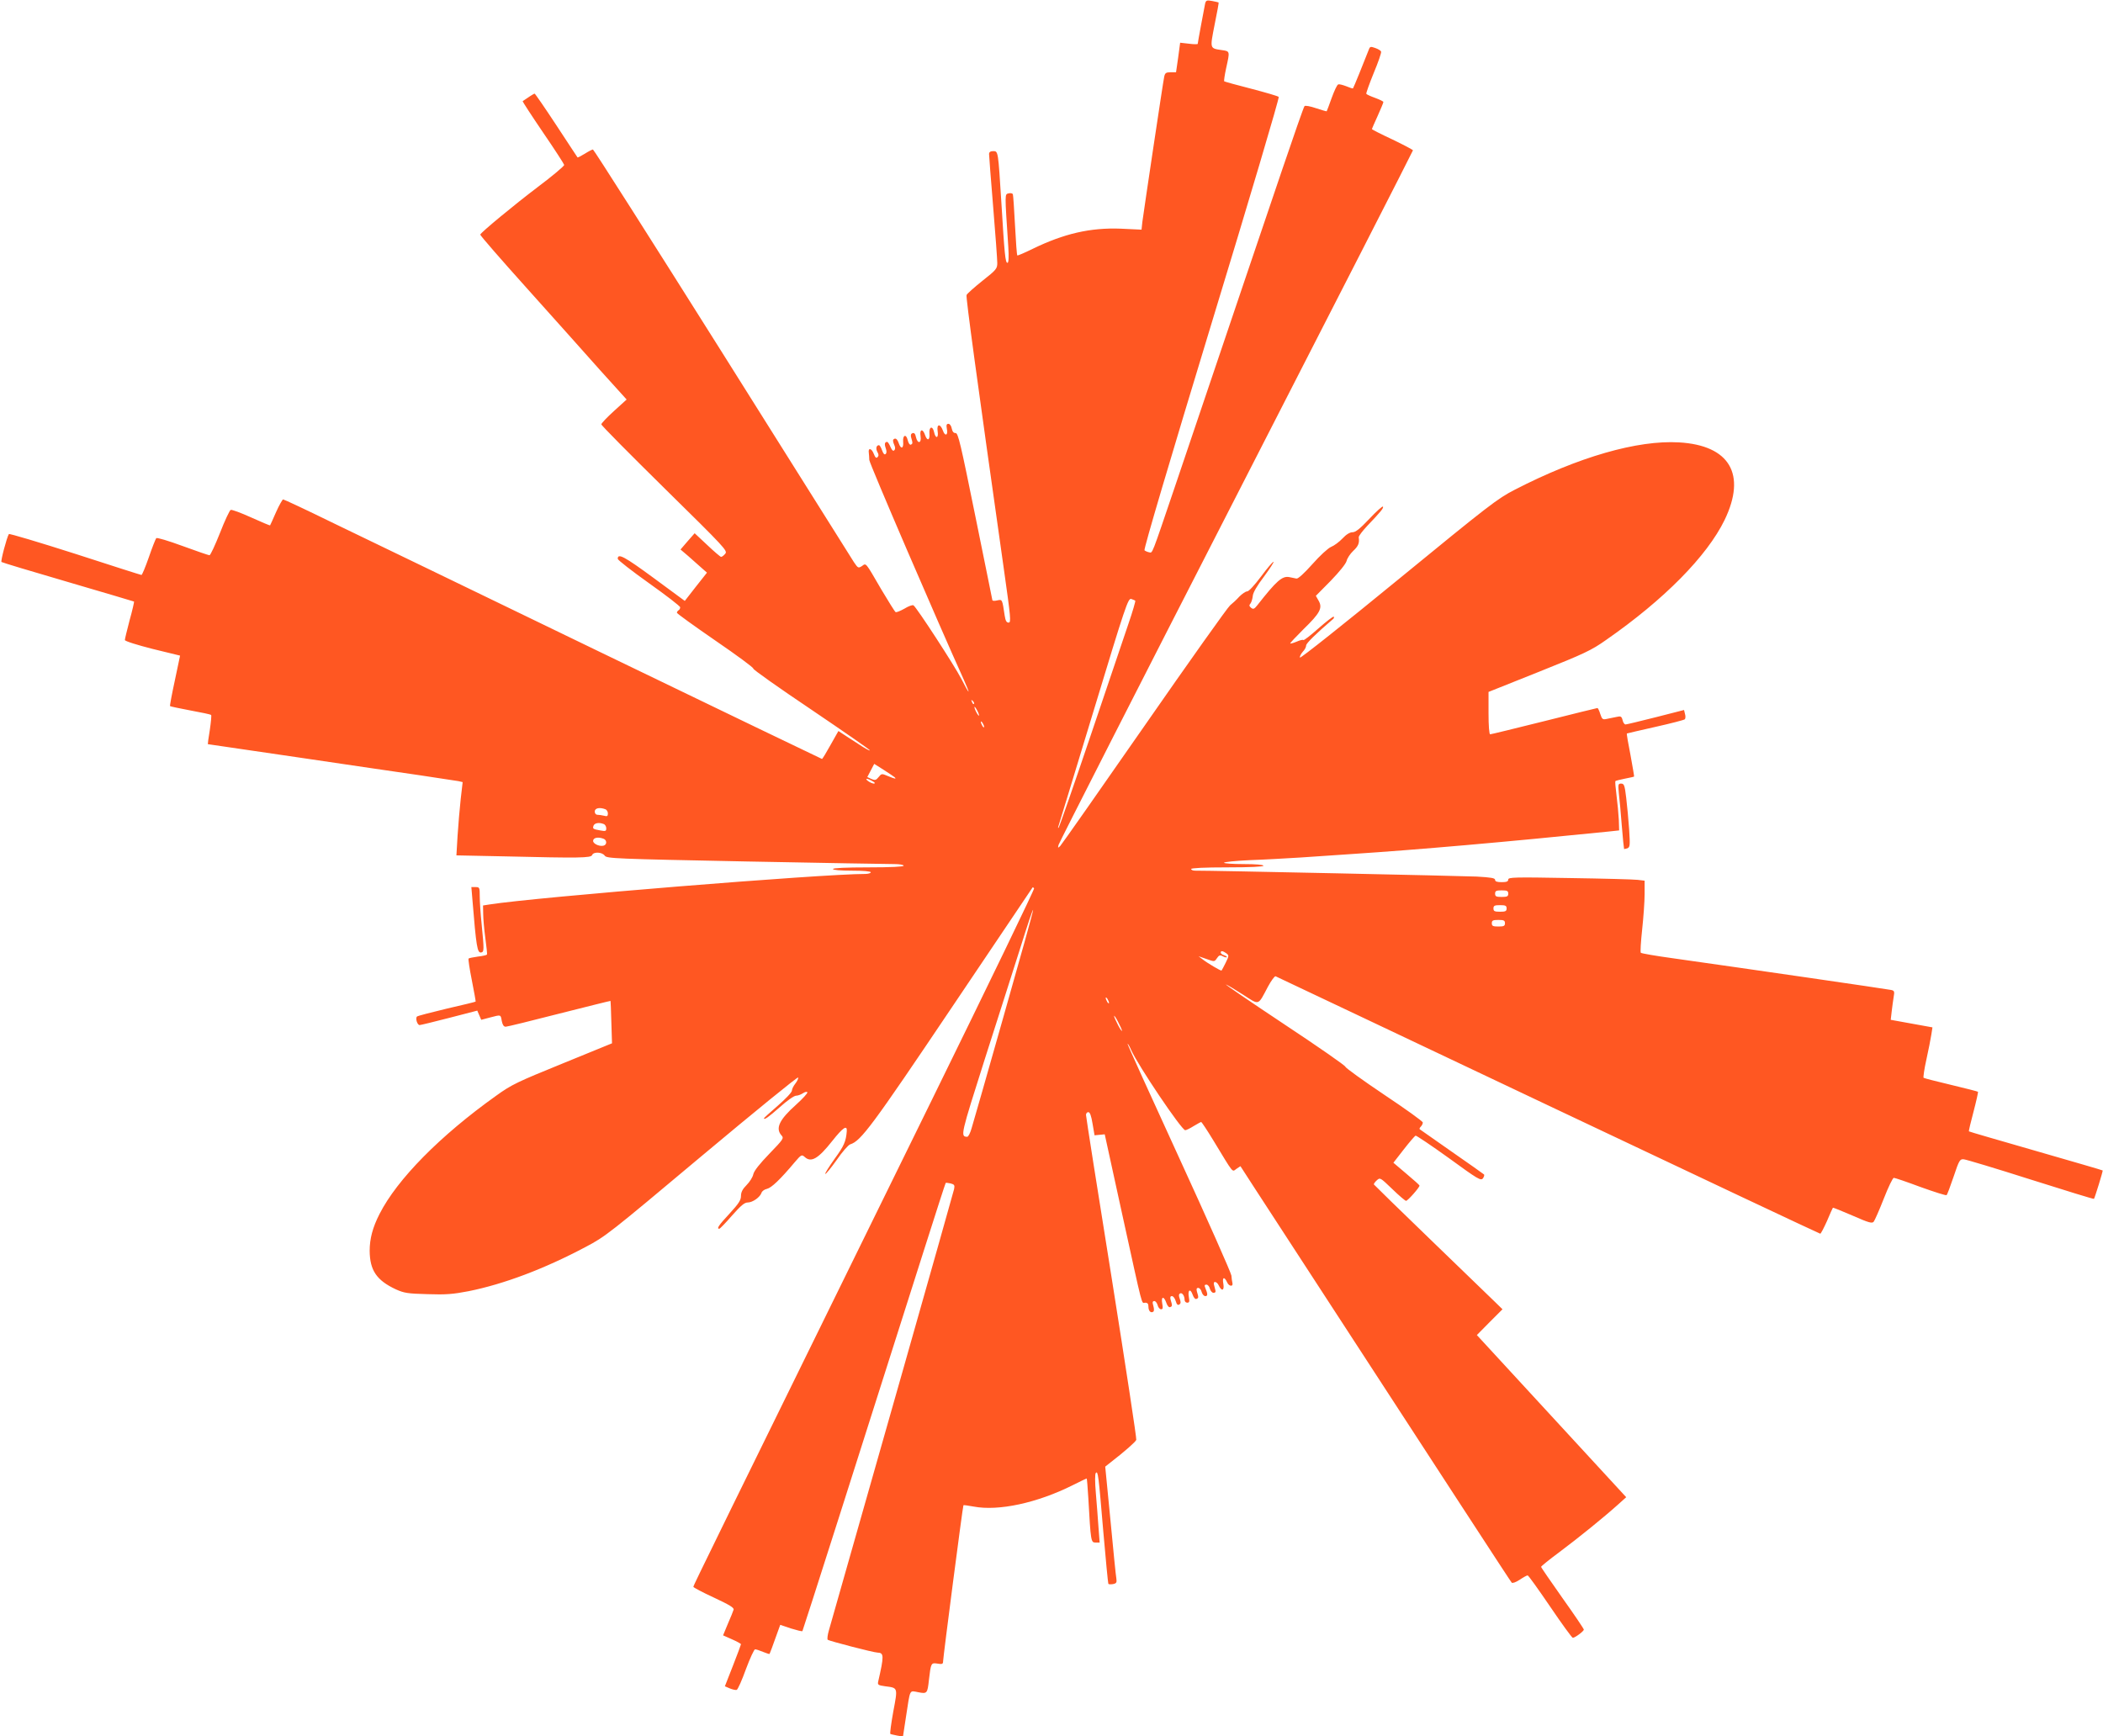 <?xml version="1.0" standalone="no"?>
<!DOCTYPE svg PUBLIC "-//W3C//DTD SVG 20010904//EN"
 "http://www.w3.org/TR/2001/REC-SVG-20010904/DTD/svg10.dtd">
<svg version="1.0" xmlns="http://www.w3.org/2000/svg"
 width="1280pt" height="1057pt" viewBox="0 0 1280 1057"
 preserveAspectRatio="xMidYMid meet">
<g transform="translate(0,1057) scale(0.1,-0.1)"
fill="#ff5722" stroke="none">
<path d="M7335 10548 c-7 -35 -45 -238 -45 -245 0 -3 -24 -3 -54 1 l-53 6 -12
-90 -13 -90 -33 0 c-28 0 -34 -4 -39 -27 -7 -31 -123 -809 -133 -884 l-5 -47
-127 6 c-185 7 -345 -30 -536 -123 -49 -24 -91 -42 -93 -40 -3 2 -9 84 -14
182 -5 98 -11 183 -13 190 -2 6 -13 9 -26 6 -24 -7 -24 8 -2 -325 4 -66 2 -98
-5 -98 -13 0 -18 51 -37 365 -20 317 -19 315 -50 315 -17 0 -25 -6 -25 -18 0
-9 11 -155 25 -322 14 -168 25 -321 25 -341 0 -34 -6 -42 -90 -108 -50 -40
-94 -79 -97 -87 -5 -13 62 -504 226 -1661 43 -304 46 -333 30 -333 -13 0 -19
11 -24 43 -15 100 -14 99 -46 92 -16 -4 -29 -3 -29 2 -1 4 -47 235 -104 513
-89 438 -104 505 -120 504 -11 -1 -19 8 -23 27 -3 17 -12 29 -20 29 -12 0 -14
-7 -10 -30 9 -40 -11 -49 -24 -11 -16 44 -39 41 -32 -4 7 -44 -13 -48 -22 -4
-9 39 -31 32 -28 -9 4 -42 -13 -49 -26 -12 -14 43 -35 39 -28 -5 7 -44 -18
-49 -28 -6 -4 21 -11 28 -21 24 -10 -3 -12 -13 -8 -27 10 -33 10 -38 -3 -43
-6 -2 -14 10 -18 27 -9 40 -31 33 -28 -8 4 -42 -13 -49 -26 -12 -10 29 -21 37
-34 24 -3 -3 -1 -17 5 -30 8 -17 8 -28 1 -35 -7 -7 -14 0 -23 20 -7 17 -16 31
-20 31 -15 0 -18 -13 -9 -38 6 -17 6 -29 0 -35 -7 -7 -14 -1 -22 21 -6 18 -15
32 -19 32 -16 0 -21 -20 -10 -41 9 -15 9 -24 1 -32 -8 -8 -14 -2 -23 21 -13
34 -35 38 -30 6 1 -10 3 -30 3 -44 0 -20 424 -1004 575 -1337 18 -40 31 -73
29 -73 -3 0 -22 35 -44 78 -40 78 -272 435 -291 447 -6 4 -31 -5 -55 -20 -25
-14 -49 -24 -54 -21 -5 3 -44 66 -87 138 -99 170 -91 161 -118 142 -22 -14
-24 -12 -48 23 -13 21 -374 595 -802 1276 -428 680 -782 1237 -787 1237 -5 0
-28 -12 -50 -26 -23 -14 -42 -24 -44 -22 -1 2 -60 90 -129 196 -69 105 -129
192 -132 192 -5 0 -43 -25 -73 -46 -1 -2 54 -87 124 -190 70 -102 128 -192
129 -198 0 -7 -71 -67 -159 -133 -149 -113 -347 -277 -352 -291 -2 -4 126
-151 285 -328 158 -176 359 -401 446 -499 l160 -177 -77 -70 c-42 -38 -77 -75
-77 -81 0 -7 174 -182 386 -391 369 -363 384 -379 368 -397 -9 -11 -20 -19
-25 -19 -4 0 -42 32 -84 72 l-77 72 -43 -49 -43 -50 47 -40 c25 -22 61 -54 80
-71 l34 -30 -68 -86 -67 -86 -190 140 c-177 130 -219 153 -218 116 0 -7 86
-74 190 -148 104 -74 190 -140 190 -147 0 -6 -4 -15 -10 -18 -5 -3 -10 -10
-10 -15 0 -5 106 -81 235 -170 130 -89 233 -165 230 -170 -3 -5 157 -118 355
-251 198 -134 358 -245 355 -247 -3 -3 -35 15 -72 40 -38 24 -80 52 -94 61
l-26 17 -48 -85 c-26 -47 -49 -85 -52 -85 -2 0 -610 293 -1351 651 -741 359
-1476 714 -1634 790 -157 77 -290 139 -295 139 -4 -1 -24 -35 -43 -78 -18 -42
-35 -78 -36 -80 -1 -2 -53 20 -115 48 -62 28 -118 49 -125 46 -6 -2 -36 -65
-65 -140 -30 -75 -58 -136 -64 -136 -5 0 -79 25 -163 56 -87 32 -157 53 -161
48 -4 -5 -25 -57 -45 -116 -21 -60 -41 -108 -45 -108 -4 0 -185 58 -404 129
-219 70 -400 124 -403 120 -13 -21 -51 -165 -45 -170 3 -3 185 -58 405 -122
219 -64 400 -118 402 -119 1 -2 -10 -53 -27 -113 -16 -61 -29 -115 -29 -121 0
-7 74 -30 168 -54 l168 -41 -32 -152 c-18 -83 -31 -153 -29 -155 2 -3 58 -14
125 -27 66 -12 122 -24 125 -27 3 -3 -1 -44 -8 -92 -8 -47 -13 -86 -12 -86 1
0 247 -36 546 -80 299 -44 636 -94 749 -110 113 -17 216 -33 230 -35 l26 -6
-12 -104 c-6 -57 -15 -157 -19 -223 l-7 -119 293 -6 c459 -11 526 -10 533 8 8
21 61 19 77 -4 13 -17 56 -19 859 -35 465 -9 871 -16 903 -16 31 0 57 -4 57
-10 0 -6 -78 -10 -215 -10 -137 0 -215 -4 -215 -10 0 -6 45 -10 115 -10 70 0
115 -4 115 -10 0 -5 -15 -10 -34 -10 -263 0 -2003 -141 -2288 -186 l-38 -6 1
-51 c0 -29 6 -95 13 -147 7 -52 12 -98 10 -101 -2 -3 -27 -9 -55 -12 -28 -4
-54 -9 -57 -12 -3 -3 6 -63 20 -133 14 -70 24 -128 23 -129 -1 -2 -80 -21
-176 -43 -96 -23 -177 -44 -181 -48 -11 -11 2 -52 16 -52 6 0 88 20 181 44
l170 44 12 -28 12 -28 53 14 c69 18 65 19 72 -21 5 -24 12 -35 24 -35 9 0 156
36 327 80 170 43 310 78 311 77 1 -1 3 -60 5 -130 l4 -128 -301 -123 c-275
-112 -310 -128 -404 -196 -341 -243 -603 -509 -710 -720 -42 -82 -60 -151 -60
-224 1 -119 42 -180 160 -235 49 -22 71 -26 192 -29 113 -4 156 0 250 18 214
43 459 135 710 268 124 65 146 83 710 556 320 268 584 483 586 477 2 -6 -6
-23 -17 -37 -12 -15 -21 -34 -21 -43 0 -10 -38 -50 -85 -91 -47 -41 -85 -75
-85 -77 0 -13 28 7 96 67 43 39 87 70 99 70 11 0 30 7 42 15 12 8 24 11 27 6
3 -5 -28 -39 -69 -76 -102 -91 -127 -144 -88 -187 15 -17 11 -23 -74 -111 -60
-62 -93 -104 -98 -125 -3 -17 -22 -47 -41 -66 -24 -24 -34 -43 -34 -66 0 -26
-14 -47 -70 -108 -66 -71 -80 -92 -62 -92 4 0 39 36 77 80 54 61 76 80 96 80
30 0 75 32 84 59 3 10 18 21 33 24 27 6 80 56 169 162 40 47 43 48 61 32 39
-36 82 -11 168 98 65 82 91 99 88 59 -5 -63 -17 -90 -74 -168 -34 -48 -60 -89
-57 -92 3 -3 34 35 69 84 34 50 72 93 83 96 65 20 133 112 620 836 268 399
489 726 490 728 2 2 6 -1 9 -6 3 -5 -276 -582 -620 -1283 -1319 -2685 -1454
-2961 -1454 -2968 0 -5 56 -34 125 -66 96 -45 124 -62 120 -74 -3 -9 -18 -48
-35 -86 l-29 -70 54 -24 c30 -13 55 -27 55 -30 0 -3 -22 -62 -49 -131 l-49
-125 30 -13 c17 -7 36 -11 42 -9 7 3 32 59 56 126 25 67 50 121 56 121 6 0 28
-7 49 -16 20 -8 38 -14 39 -12 2 3 16 40 57 155 l8 22 65 -22 c36 -11 67 -19
70 -16 3 3 344 1073 743 2329 69 217 127 397 129 399 2 2 15 0 30 -3 23 -6 26
-11 21 -35 -4 -21 -580 -2049 -762 -2686 -8 -27 -11 -53 -7 -57 8 -7 280 -78
303 -78 40 -1 40 -20 4 -177 -4 -19 0 -22 43 -28 78 -10 77 -6 49 -154 -13
-72 -21 -133 -18 -136 3 -2 22 -6 41 -10 l36 -6 18 118 c27 176 20 162 74 152
55 -11 57 -8 66 75 12 103 13 105 52 99 28 -5 34 -2 34 12 0 24 120 948 124
952 1 2 29 -2 62 -8 152 -29 387 22 603 130 45 23 84 41 85 41 2 0 6 -53 10
-117 15 -268 16 -273 44 -273 l25 0 -7 93 c-3 50 -11 144 -16 207 -6 69 -6
118 0 124 13 13 16 -10 45 -354 15 -173 29 -318 31 -321 2 -4 15 -4 28 -2 21
4 24 10 21 32 -3 14 -19 174 -36 355 l-32 328 34 27 c83 64 151 124 155 136 3
7 -65 451 -150 987 -86 535 -156 981 -156 991 0 9 6 17 14 17 10 0 18 -22 26
-71 l12 -70 31 3 31 3 106 -485 c131 -596 116 -540 140 -540 15 0 20 -7 20
-24 0 -26 14 -41 29 -31 6 3 6 17 1 35 -7 23 -5 30 6 30 7 0 16 -11 20 -25 3
-14 13 -25 21 -25 11 0 12 8 7 35 -8 44 10 47 25 4 6 -18 16 -29 23 -26 14 5
14 9 3 45 -4 15 -2 22 8 22 8 0 18 -13 23 -30 6 -21 13 -27 22 -21 9 6 10 14
3 34 -7 18 -7 28 1 33 12 8 28 -13 28 -38 0 -10 7 -18 16 -18 13 0 15 7 10 34
-8 44 9 55 23 15 6 -18 16 -29 23 -26 14 5 14 9 3 45 -4 16 -2 22 8 22 8 0 18
-11 21 -25 4 -14 14 -25 22 -25 16 0 16 12 -1 53 -5 12 -3 17 8 17 8 0 18 -11
21 -25 4 -14 14 -25 22 -25 11 0 15 6 11 18 -2 9 -6 23 -8 31 -7 25 17 22 29
-4 18 -38 35 -32 28 10 -8 41 6 46 23 9 11 -26 39 -28 32 -3 -2 8 -5 28 -6 44
-2 17 -145 340 -319 719 -174 379 -315 690 -313 692 2 2 12 -15 22 -38 41 -93
307 -488 329 -488 6 0 29 11 51 25 22 13 43 25 46 25 3 0 37 -51 74 -112 128
-211 113 -192 141 -173 l24 16 86 -133 c1225 -1883 1558 -2395 1565 -2402 5
-5 25 2 48 17 22 15 44 27 49 27 5 0 66 -86 137 -190 71 -105 133 -190 138
-190 13 0 67 40 67 50 0 5 -58 91 -130 192 -71 101 -130 186 -130 190 0 4 51
45 113 91 115 86 267 209 355 288 l50 45 -455 494 -454 493 78 79 78 78 -45
44 c-25 24 -200 193 -390 377 -190 183 -346 336 -348 339 -1 4 7 15 18 25 20
18 21 17 94 -53 41 -40 79 -72 84 -72 10 0 82 81 82 93 0 3 -36 35 -80 72
l-79 67 63 81 c35 45 67 82 72 84 5 1 96 -60 203 -137 177 -129 194 -139 207
-123 7 10 10 21 6 24 -4 4 -92 66 -197 139 -104 73 -192 134 -194 136 -3 3 1
10 7 16 7 7 12 18 12 25 0 7 -106 83 -235 169 -128 86 -235 163 -237 171 -2 8
-169 124 -373 259 -203 135 -363 244 -353 241 9 -3 56 -31 104 -62 101 -65 89
-69 151 48 20 37 41 66 47 64 6 -3 753 -356 1659 -786 907 -430 1652 -781
1656 -781 4 0 22 35 41 77 18 43 34 79 36 81 1 2 55 -20 120 -48 102 -45 120
-49 129 -36 6 8 34 71 61 140 27 69 54 126 61 126 7 0 80 -25 163 -56 84 -30
155 -53 158 -49 4 3 23 54 43 113 33 99 38 107 61 105 14 -1 197 -56 407 -123
211 -67 384 -120 386 -118 5 6 56 171 53 173 -2 2 -185 55 -407 119 -222 64
-406 117 -407 119 -2 2 11 56 28 120 17 65 29 119 27 121 -2 2 -76 21 -164 42
-88 21 -163 40 -167 43 -3 3 4 53 17 111 13 58 26 126 30 151 l7 45 -127 23
-127 23 6 52 c3 28 9 68 12 88 6 33 4 38 -17 42 -22 5 -889 131 -1329 193
-102 14 -188 29 -193 33 -4 3 0 67 8 141 8 74 15 171 15 216 l0 82 -42 5 c-24
3 -211 8 -415 11 -336 6 -373 5 -373 -9 0 -12 -10 -16 -40 -16 -28 0 -40 4
-40 14 0 11 -25 15 -112 20 -89 4 -1623 37 -1715 36 -13 0 -23 5 -23 10 0 6
80 10 220 10 140 0 220 4 220 10 0 6 -47 10 -120 10 -66 0 -120 4 -120 8 0 5
71 12 158 16 86 3 225 11 307 16 83 6 222 15 310 21 411 27 934 73 1565 137
l65 7 -2 65 c-2 36 -8 102 -14 148 -6 46 -9 85 -7 87 3 3 29 9 58 15 29 6 55
11 56 13 1 1 -9 60 -22 131 -14 70 -24 129 -22 131 2 1 80 19 173 40 94 21
174 42 179 46 5 4 6 19 2 32 l-6 25 -172 -44 c-95 -24 -178 -44 -184 -44 -7 0
-15 12 -18 26 -6 23 -11 26 -36 20 -17 -3 -43 -9 -59 -12 -26 -6 -30 -3 -41
30 -6 20 -14 36 -17 36 -3 0 -149 -36 -324 -80 -176 -44 -324 -80 -329 -80 -6
0 -10 52 -10 129 l0 129 308 123 c275 110 318 130 407 193 354 246 615 511
722 731 134 278 31 454 -277 472 -254 15 -614 -89 -1000 -288 -107 -55 -158
-95 -710 -547 -327 -268 -596 -482 -598 -475 -2 7 6 22 17 35 12 12 21 29 21
39 0 13 59 71 164 161 5 4 7 10 4 14 -4 3 -45 -29 -93 -71 -47 -42 -89 -75
-92 -71 -3 3 -21 -1 -41 -10 -19 -8 -37 -13 -39 -11 -2 2 35 41 81 87 101 98
117 129 92 173 l-17 30 90 91 c54 56 92 103 97 121 4 17 22 44 40 61 32 30 39
48 34 83 -1 8 23 39 52 70 82 86 102 110 95 117 -3 4 -41 -30 -83 -75 -57 -60
-83 -81 -102 -81 -16 0 -38 -13 -61 -38 -20 -21 -51 -44 -69 -51 -19 -8 -68
-53 -114 -105 -50 -56 -87 -90 -97 -88 -9 2 -28 6 -44 9 -43 8 -78 -23 -194
-171 -19 -24 -25 -26 -38 -16 -12 10 -13 16 -4 26 6 8 12 28 14 45 1 21 25 62
69 120 36 49 62 89 57 89 -5 0 -39 -40 -76 -90 -40 -53 -74 -90 -84 -90 -10 0
-31 -15 -48 -32 -16 -18 -42 -42 -56 -53 -14 -11 -249 -342 -522 -735 -273
-393 -504 -722 -512 -730 -14 -13 -15 -13 -10 7 3 12 489 967 1081 2122 592
1155 1076 2102 1076 2106 0 3 -56 33 -125 66 -69 32 -125 61 -125 63 0 2 16
38 35 80 19 43 35 80 35 85 0 4 -23 15 -50 25 -28 10 -52 21 -54 25 -2 3 18
60 45 126 27 65 48 124 45 131 -2 6 -18 16 -36 22 -28 10 -32 9 -39 -11 -30
-77 -93 -233 -96 -235 -1 -2 -20 4 -41 13 -21 8 -43 14 -49 11 -7 -2 -24 -39
-40 -83 -15 -43 -29 -79 -30 -80 -1 -2 -30 7 -64 18 -35 12 -66 18 -71 13 -5
-5 -65 -178 -135 -384 -70 -206 -172 -508 -227 -670 -113 -335 -265 -785 -426
-1260 -147 -433 -136 -406 -158 -402 -11 2 -23 8 -28 12 -6 6 158 559 408
1381 230 754 414 1375 409 1379 -4 5 -80 27 -168 50 -87 22 -161 43 -164 45
-2 3 3 39 12 80 23 104 24 103 -26 110 -75 11 -73 7 -44 156 15 73 26 133 24
134 -1 1 -19 5 -39 9 -33 6 -38 4 -43 -16z m-425 -3635 c2 -2 -16 -66 -42
-141 -25 -75 -130 -384 -232 -686 -102 -302 -189 -552 -193 -555 -3 -3 -4 1
-1 9 3 8 99 324 214 702 194 640 210 687 229 682 11 -4 22 -8 25 -11z m-982
-628 c-3 -3 -9 2 -12 12 -6 14 -5 15 5 6 7 -7 10 -15 7 -18z m31 -70 c0 -5 -6
1 -14 15 -8 14 -14 30 -14 35 0 6 6 -1 14 -15 8 -14 14 -29 14 -35z m31 -70
c0 -5 -5 -3 -10 5 -5 8 -10 20 -10 25 0 6 5 3 10 -5 5 -8 10 -19 10 -25z
m-545 -306 c13 -13 3 -11 -41 7 -37 16 -39 15 -56 -6 -16 -20 -22 -21 -44 -12
l-25 12 21 40 21 40 57 -36 c31 -20 61 -40 67 -45z m-135 -24 c16 -9 19 -14 9
-15 -8 0 -24 7 -35 15 -24 18 -7 19 26 0z m-1626 -171 c9 -3 16 -15 16 -26 0
-16 -5 -19 -22 -14 -13 3 -31 6 -40 6 -11 0 -18 8 -18 20 0 21 30 27 64 14z
m-10 -90 c9 -3 16 -15 16 -26 0 -18 -4 -19 -37 -13 -45 8 -47 10 -40 30 7 15
33 20 61 9z m0 -90 c18 -7 21 -30 6 -39 -21 -13 -70 6 -70 26 0 20 31 26 64
13z m5506 -334 c0 -17 -7 -20 -40 -20 -33 0 -40 3 -40 20 0 17 7 20 40 20 33
0 40 -3 40 -20z m-10 -90 c0 -17 -7 -20 -40 -20 -33 0 -40 3 -40 20 0 17 7 20
40 20 33 0 40 -3 40 -20z m-3060 -651 c-99 -349 -187 -658 -196 -686 -8 -29
-20 -53 -27 -53 -43 1 -40 10 108 476 81 252 179 561 219 686 39 125 72 224
74 219 2 -5 -79 -294 -178 -642z m3050 561 c0 -17 -7 -20 -40 -20 -33 0 -40 3
-40 20 0 17 7 20 40 20 33 0 40 -3 40 -20z m-1696 -183 c17 -13 17 -15 -4 -58
-12 -24 -23 -45 -25 -47 -3 -4 -86 45 -115 68 l-25 19 49 -17 c48 -17 48 -17
63 5 12 18 19 21 35 12 11 -6 22 -8 25 -6 2 3 -5 8 -16 12 -12 3 -21 11 -21
16 0 13 13 11 34 -4z m-714 -302 c0 -5 -5 -3 -10 5 -5 8 -10 20 -10 25 0 6 5
3 10 -5 5 -8 10 -19 10 -25z m79 -170 c0 -5 -11 10 -24 35 -13 25 -24 50 -24
55 0 6 11 -10 24 -35 13 -25 24 -49 24 -55z"/>
<path d="M9853 5743 c4 -32 12 -121 18 -198 6 -77 13 -141 14 -143 1 -1 10 1
20 4 16 7 17 17 11 113 -4 58 -12 145 -18 194 -9 77 -13 87 -31 87 -18 0 -19
-5 -14 -57z"/>
<path d="M2875 5098 c24 -295 30 -330 54 -326 18 4 18 14 2 177 -6 58 -11 131
-11 163 0 56 -1 58 -26 58 l-25 0 6 -72z"/>
</g>
</svg>

